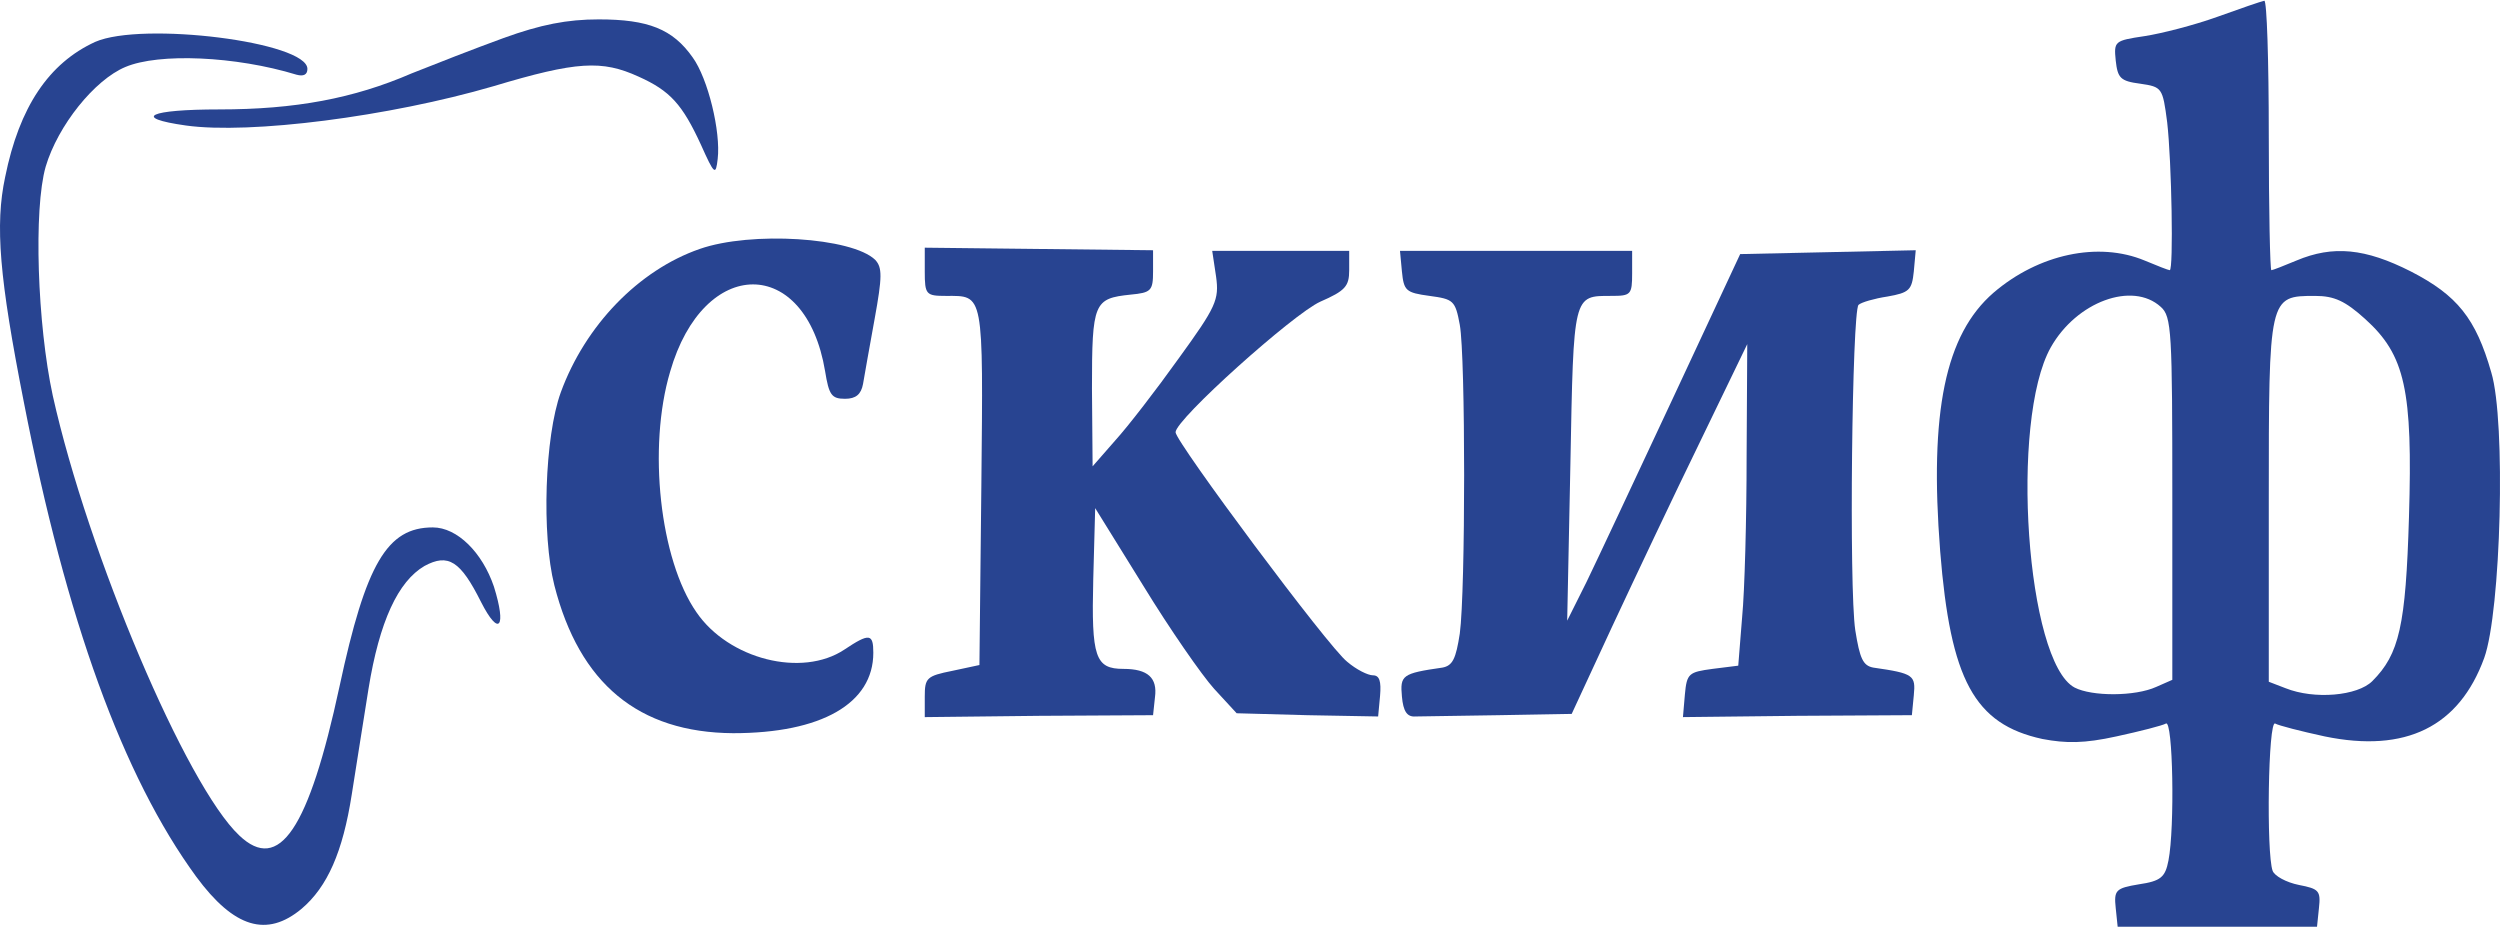 <?xml version="1.0" encoding="UTF-8"?> <svg xmlns="http://www.w3.org/2000/svg" width="938" height="348" viewBox="0 0 938 348" fill="none"> <path fill-rule="evenodd" clip-rule="evenodd" d="M831.945 6.31C823.259 9.447 810.953 12.584 804.679 13.548C793.339 15.236 793.099 15.478 793.821 22.717C794.546 29.232 795.511 30.438 802.991 31.403C811.194 32.61 811.435 32.852 813.125 45.88C814.814 60.598 815.538 101.375 814.089 101.375C813.607 101.375 809.264 99.686 804.68 97.756C787.308 90.518 764.87 95.343 747.98 109.819C729.883 125.503 723.851 154.456 727.953 206.814C731.813 255.071 740.74 271.718 766.317 277.268C775.244 278.956 782 278.956 794.063 276.304C802.99 274.374 811.435 272.201 812.642 271.477C815.296 269.788 816.021 310.565 813.607 322.871C812.401 329.143 810.713 330.591 802.508 331.798C793.821 333.245 793.099 333.97 793.821 340.725L794.546 347.723H831.945H869.343L870.067 340.725C870.79 334.211 870.067 333.487 862.586 332.04C857.761 331.074 853.419 328.662 852.694 326.732C850.282 320.217 851.006 269.788 853.66 271.478C854.866 272.201 863.311 274.374 872.238 276.304C902.64 282.577 922.667 272.684 932.076 246.868C938.349 229.495 940.279 158.077 934.73 139.739C928.939 119.472 921.942 110.786 904.57 101.858C887.44 93.172 875.375 91.966 861.622 97.757C857.038 99.687 852.696 101.377 852.213 101.377C851.73 101.377 851.247 78.454 851.247 50.707C851.247 22.72 850.525 0.039 849.559 0.28C848.353 0.522 840.631 3.174 831.946 6.311L831.945 6.31ZM810.711 115.127C814.812 118.747 815.054 124.296 815.054 187.029V255.07L809.023 257.724C801.061 261.344 784.895 261.344 778.38 257.965C760.284 248.315 754.011 157.834 769.452 130.328C779.104 113.198 800.095 105.478 810.711 115.128V115.127ZM887.438 119.712C902.398 133.224 905.294 146.253 903.846 194.027C902.64 234.803 900.227 245.419 890.094 255.553C884.544 261.102 868.379 262.55 857.52 258.208L851.247 255.794V187.995C851.247 111.026 851.247 111.026 868.62 111.026C875.858 111.026 879.96 112.956 887.44 119.712H887.438Z" fill="#284491"></path> <path fill-rule="evenodd" clip-rule="evenodd" d="M188.929 14.272C178.313 18.133 162.872 24.165 154.427 27.544C132.712 36.953 110.755 41.055 82.283 41.055C55.984 41.055 49.228 44.192 69.737 47.086C93.865 50.464 146.223 43.709 185.07 32.369C216.437 22.96 225.846 22.477 239.599 28.749C251.422 34.057 256.006 39.124 263.002 54.325C268.069 65.666 268.552 65.906 269.276 59.633C270.483 49.499 265.657 29.473 259.867 21.51C252.386 10.894 243.218 7.275 224.639 7.275C212.817 7.275 202.924 9.205 188.929 14.272Z" fill="#284491"></path> <path fill-rule="evenodd" clip-rule="evenodd" d="M35.718 15.718C18.347 23.681 7.248 40.088 1.94 66.387C-1.921 84.483 -0.233 104.268 8.937 150.835C24.861 232.629 46.094 291.261 73.599 328.9C87.835 348.203 100.141 351.821 113.17 340.963C122.822 332.761 128.613 319.731 131.991 298.016C133.438 288.607 136.333 270.751 138.263 258.445C142.364 233.112 149.362 218.152 159.255 212.361C168.182 207.536 172.767 210.431 180.488 225.873C187.243 239.144 190.138 235.524 185.313 220.082C180.971 207.294 171.56 197.884 162.391 197.884C145.261 197.884 137.299 211.397 127.406 257.48C115.824 311.285 104.725 327.693 89.766 313.457C69.981 294.878 33.066 208.017 19.794 148.421C14.003 121.639 12.556 78.449 17.14 62.525C21.724 47.083 35.477 29.952 47.059 25.127C59.605 19.819 88.318 21.024 111.239 28.022C113.894 28.745 115.341 28.022 115.341 25.85C115.341 15.716 53.331 7.996 35.718 15.716V15.718Z" fill="#284491"></path> <path fill-rule="evenodd" clip-rule="evenodd" d="M262.522 93.409C239.601 101.373 219.575 122.122 210.406 147.214C204.375 163.864 203.168 200.538 207.993 219.599C217.403 256.514 239.601 274.852 275.069 275.094C308.125 275.094 327.669 263.995 327.669 244.934C327.669 237.696 326.221 237.454 316.811 243.727C300.887 254.343 273.38 247.346 261.316 229.732C247.563 209.947 242.98 167.965 251.423 139.493C263.97 95.822 302.334 95.822 309.572 139.252C311.019 148.18 311.985 149.627 317.051 149.627C321.153 149.627 323.084 147.938 323.808 144.077C324.291 141.182 326.221 130.324 328.15 119.708C331.046 103.784 331.046 100.406 328.392 97.51C319.705 89.065 281.825 86.653 262.522 93.408V93.409Z" fill="#284491"></path> <path fill-rule="evenodd" clip-rule="evenodd" d="M346.971 101.856C346.971 110.543 347.454 111.026 354.934 111.026C369.17 111.026 368.929 109.096 368.205 182.203L367.48 249.52L357.347 251.691C347.696 253.622 346.972 254.347 346.972 261.343V269.064L389.68 268.581L432.627 268.34L433.35 261.583C434.316 254.345 430.696 250.967 421.528 250.967C410.912 250.967 409.464 246.625 410.187 217.43L410.911 190.648L429.006 219.843C438.9 236.008 450.963 253.381 455.548 258.446L463.993 267.616L490.533 268.34L517.075 268.822L517.798 261.102C518.281 255.552 517.557 253.381 515.144 253.381C513.214 253.381 508.87 251.208 505.492 248.314C498.737 243.248 441.071 165.796 441.071 162.177C441.071 157.35 485.225 117.781 495.359 113.197C504.768 109.094 506.216 107.406 506.216 101.374V94.136H480.641H454.824L456.272 103.786C457.478 112.473 456.272 115.127 442.278 134.429C433.833 146.252 423.217 160.005 418.391 165.313L409.946 174.965L409.705 145.77C409.705 113.438 410.428 111.991 424.182 110.543C431.903 109.819 432.627 109.094 432.627 101.856V93.894L389.68 93.412L346.972 92.929V101.856H346.971Z" fill="#284491"></path> <path fill-rule="evenodd" clip-rule="evenodd" d="M526.001 101.854C526.724 109.092 527.45 109.816 536.376 111.023C545.304 112.23 546.027 112.712 547.716 121.881C549.888 133.945 549.888 221.53 547.716 237.696C546.268 247.105 545.062 249.759 541.201 250.483C526.001 252.654 525.277 253.379 526.001 261.341C526.484 266.89 527.931 269.061 531.068 268.82C533.239 268.82 547.475 268.579 562.434 268.337L589.698 267.854L604.9 235.04C613.345 216.945 628.063 185.819 637.955 165.551L655.569 129.119L655.328 171.342C655.328 194.506 654.604 221.77 653.639 231.662L652.191 249.758L642.54 250.965C633.613 252.17 632.889 252.653 632.166 260.615L631.441 269.06L674.389 268.577L717.336 268.336L718.061 260.857C718.784 253.376 718.061 252.653 702.859 250.482C699 249.758 697.793 247.104 696.104 236.487C693.69 220.563 694.897 117.054 697.31 114.399C698.275 113.435 703.342 111.986 708.167 111.262C716.371 109.815 717.336 108.849 718.061 101.853L718.784 93.891L685.969 94.614L652.914 95.338L627.579 149.626C613.585 179.544 599.108 210.429 595.248 218.391L588.01 232.868L589.216 173.995C590.423 110.056 590.181 111.021 604.658 111.021C611.896 111.021 612.379 110.538 612.379 102.577V94.132H568.707H525.277L526 101.853L526.001 101.854Z" fill="#284491"></path> </svg> 